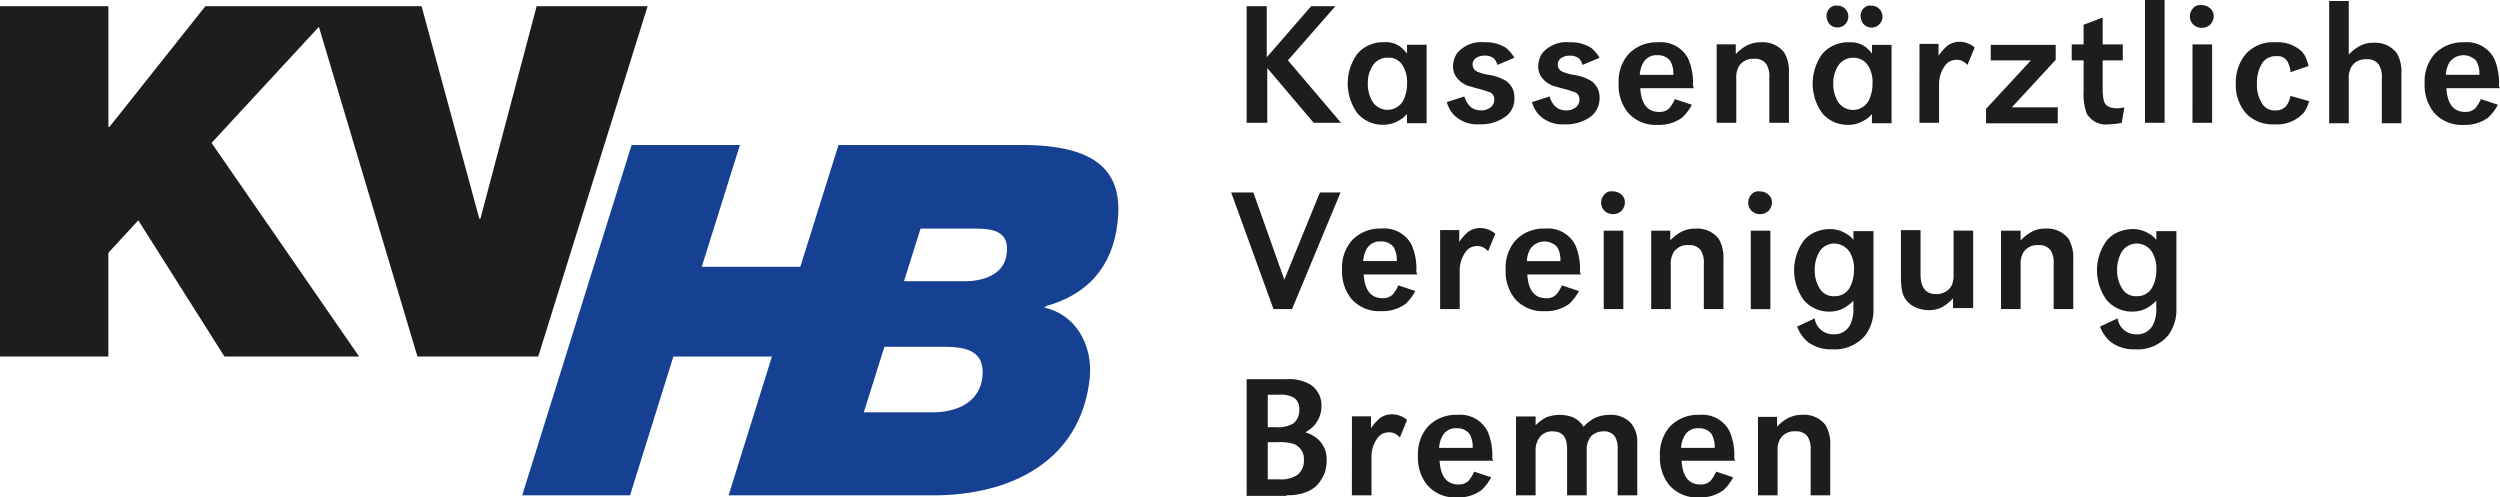 <svg xmlns="http://www.w3.org/2000/svg" width="297.009" height="59.095" viewBox="0 0 297.009 59.095">
  <g id="kvhb-logo_rgb" transform="translate(-167.6 -228.7)">
    <path id="Pfad_1" data-name="Pfad 1" d="M231.354,229.9l-6.682,25.257h-.123L217.684,229.9H192l-11.4,14.345h-.123V229.9H167.6v41.624h12.873V259.2l3.556-3.862,10.237,16.184h16l-17.532-25.379,12.751-13.793,11.709,39.172h14.345l13-41.624Z" transform="translate(0 -0.464)" fill="#1d1d1b"/>
    <g id="Gruppe_1" data-name="Gruppe 1" transform="translate(229.638 228.7)">
      <path id="Pfad_2" data-name="Pfad 2" d="M326.363,269.673c-.245,2.575-2.881,3.31-4.965,3.31h-7.234l1.962-6.253h6.559c2.329,0,3.985.49,3.678,2.943m-7.479,11.1c2.7,0,4.9.49,4.6,3.556-.368,3.372-3.556,4.23-5.885,4.23h-8.215l2.452-7.785h7.05Zm9.257-23.969H306.378l-4.536,14.467H290.133L294.67,256.8H281.8l-13,41.624h12.812l5.149-16.49H298.47l-5.149,16.49h24.337c9.073,0,17.532-3.985,18.575-13.977.368-3.862-1.655-7.54-5.456-8.337l.429-.123h-.368c5.149-1.349,8.153-4.782,8.7-10.054.674-5.946-2.391-9.134-11.4-9.134" transform="translate(-268.8 -239.574)" fill="#164193"/>
      <path id="Pfad_3" data-name="Pfad 3" d="M469.95,306.675v9.318h2.329v-5.272a2.565,2.565,0,0,1,.368-1.533,1.984,1.984,0,0,1,1.778-.8,1.621,1.621,0,0,1,1.41.613,2.743,2.743,0,0,1,.368,1.655v5.333h2.329v-5.885a4.4,4.4,0,0,0-.552-2.452,3.205,3.205,0,0,0-2.759-1.226,3.628,3.628,0,0,0-1.778.429,4.986,4.986,0,0,0-1.226.981v-1.165H469.95Zm-9.134,3.678a3.214,3.214,0,0,1,.429-1.471,1.757,1.757,0,0,1,1.655-.858,1.821,1.821,0,0,1,1.533.674,3.01,3.01,0,0,1,.368,1.655h-3.985Zm6.314,1.165a7.142,7.142,0,0,0-.552-3.126,3.646,3.646,0,0,0-3.617-1.962,4.568,4.568,0,0,0-3.494,1.41,4.919,4.919,0,0,0-1.165,3.494,5.132,5.132,0,0,0,1.1,3.433,4.365,4.365,0,0,0,3.556,1.471,4.6,4.6,0,0,0,2.881-.858,5.77,5.77,0,0,0,1.165-1.533l-2.023-.674a4.32,4.32,0,0,1-.674,1.1,1.618,1.618,0,0,1-1.165.429c-1.41,0-2.146-.92-2.268-2.82h6.375c-.123-.245-.123-.306-.123-.368M441.2,315.993h2.33v-5.272a2.511,2.511,0,0,1,.552-1.716,1.817,1.817,0,0,1,1.471-.613c1.165,0,1.716.674,1.716,2.084v5.517H449.6V310.66a2.537,2.537,0,0,1,.49-1.655,2.03,2.03,0,0,1,1.471-.613,1.552,1.552,0,0,1,1.349.552,2.565,2.565,0,0,1,.368,1.533v5.517h2.329V309.74a3.421,3.421,0,0,0-.8-2.391,3.282,3.282,0,0,0-2.452-.92,4.107,4.107,0,0,0-1.9.429,5.344,5.344,0,0,0-1.226.981,2.921,2.921,0,0,0-1.226-1.1,4.1,4.1,0,0,0-1.594-.307,4.681,4.681,0,0,0-1.655.307,6.318,6.318,0,0,0-1.226.92v-1.042H441.2Zm-9.134-5.64a3.214,3.214,0,0,1,.429-1.471,1.757,1.757,0,0,1,1.655-.858,1.821,1.821,0,0,1,1.533.674,3.01,3.01,0,0,1,.368,1.655h-3.985Zm6.314,1.165a7.142,7.142,0,0,0-.552-3.126,3.646,3.646,0,0,0-3.617-1.962,4.568,4.568,0,0,0-3.494,1.41,4.919,4.919,0,0,0-1.165,3.494,5.131,5.131,0,0,0,1.1,3.433,4.365,4.365,0,0,0,3.555,1.471,4.6,4.6,0,0,0,2.881-.858,5.77,5.77,0,0,0,1.165-1.533l-2.023-.674a4.32,4.32,0,0,1-.674,1.1,1.618,1.618,0,0,1-1.165.429c-1.41,0-2.146-.92-2.268-2.82H438.5c-.123-.245-.123-.306-.123-.368m-16.674,4.475h2.329v-4.6a3.716,3.716,0,0,1,.674-2.146,1.612,1.612,0,0,1,1.349-.736,1.478,1.478,0,0,1,.92.245,1.957,1.957,0,0,1,.429.368l.858-2.084a3,3,0,0,0-.674-.429,2.888,2.888,0,0,0-1.042-.245,2.444,2.444,0,0,0-1.471.429,5.732,5.732,0,0,0-1.1,1.226v-1.41h-2.268Zm-10.054-6.314h1.226a5.9,5.9,0,0,1,1.839.184A1.89,1.89,0,0,1,416,311.824a2.139,2.139,0,0,1-.736,1.716,3.455,3.455,0,0,1-2.146.552h-1.41v-4.414Zm0-5.64h1.41a3.2,3.2,0,0,1,1.778.368,1.551,1.551,0,0,1,.613,1.41,1.937,1.937,0,0,1-.736,1.655,3.547,3.547,0,0,1-2.023.429h-.981v-3.862Zm2.268,11.954c1.9,0,3.31-.552,4.046-1.716a3.955,3.955,0,0,0,.736-2.391,3.178,3.178,0,0,0-1.349-2.82,4.137,4.137,0,0,0-1.165-.552c.245-.184.49-.307.613-.429a2.886,2.886,0,0,0,.8-.92,3.3,3.3,0,0,0,.49-1.716,2.931,2.931,0,0,0-1.349-2.636,5.032,5.032,0,0,0-2.881-.613H409.2v13.854h4.72Z" transform="translate(-323.132 -257.143)" fill="#1d1d1b"/>
      <path id="Pfad_4" data-name="Pfad 4" d="M515.624,273.024a3.757,3.757,0,0,1,.49,2.084,4.363,4.363,0,0,1-.49,2.084,2.015,2.015,0,0,1-1.839,1.042,1.872,1.872,0,0,1-1.778-.981,3.99,3.99,0,0,1-.552-2.146,4.142,4.142,0,0,1,.552-2.146,2.123,2.123,0,0,1,3.617.061m.49-2.575v1.1a2.885,2.885,0,0,0-.858-.736,3.647,3.647,0,0,0-1.962-.552,4.6,4.6,0,0,0-1.594.306,3.763,3.763,0,0,0-1.471,1.042,6.009,6.009,0,0,0,0,7.111,3.949,3.949,0,0,0,3,1.349,3.628,3.628,0,0,0,1.778-.429,5.431,5.431,0,0,0,1.1-.858v.8a4.239,4.239,0,0,1-.368,2.023,2.117,2.117,0,0,1-2.023,1.165,2.208,2.208,0,0,1-2.207-1.9l-2.084.981a4.421,4.421,0,0,0,1.287,1.839,4.6,4.6,0,0,0,2.881.858,4.713,4.713,0,0,0,3.923-1.655,5.009,5.009,0,0,0,.981-3.126V270.51h-2.391Zm-18.452,0v9.318h2.329V274.5a2.565,2.565,0,0,1,.368-1.533,1.984,1.984,0,0,1,1.778-.8,1.621,1.621,0,0,1,1.41.613,2.743,2.743,0,0,1,.368,1.655v5.333h2.329v-5.885a4.4,4.4,0,0,0-.552-2.452,3.205,3.205,0,0,0-2.759-1.226,3.25,3.25,0,0,0-1.716.429,4.986,4.986,0,0,0-1.226.981v-1.165h-2.329Zm-3.31,9.318v-9.318h-2.329v5.211a2.767,2.767,0,0,1-.061.8,1.714,1.714,0,0,1-.674,1.1,2.089,2.089,0,0,1-1.349.429c-1.226,0-1.839-.8-1.839-2.329v-5.272H485.77v5.64a9.645,9.645,0,0,0,.123,1.533,2.675,2.675,0,0,0,1.41,1.9,3.628,3.628,0,0,0,1.778.429,3.251,3.251,0,0,0,1.716-.429,4.9,4.9,0,0,0,1.165-.981v1.165h2.391ZM479.7,273.024a3.757,3.757,0,0,1,.49,2.084,4.363,4.363,0,0,1-.49,2.084,2.015,2.015,0,0,1-1.839,1.042,1.872,1.872,0,0,1-1.778-.981,3.99,3.99,0,0,1-.552-2.146,4.141,4.141,0,0,1,.552-2.146,2.057,2.057,0,0,1,1.778-.981,2.218,2.218,0,0,1,1.839,1.042m.429-2.575v1.1a2.886,2.886,0,0,0-.858-.736,3.647,3.647,0,0,0-1.962-.552,4.6,4.6,0,0,0-1.594.306,3.762,3.762,0,0,0-1.471,1.042,6.009,6.009,0,0,0,0,7.111,3.949,3.949,0,0,0,3,1.349,3.628,3.628,0,0,0,1.778-.429,5.435,5.435,0,0,0,1.1-.858v.8a4.239,4.239,0,0,1-.368,2.023,2.117,2.117,0,0,1-2.023,1.165,2.208,2.208,0,0,1-2.207-1.9l-2.084.981a4.42,4.42,0,0,0,1.287,1.839,4.6,4.6,0,0,0,2.881.858,4.713,4.713,0,0,0,3.923-1.655,5.009,5.009,0,0,0,.981-3.126V270.51H480.13ZM468.054,266.1a1.447,1.447,0,0,0-.429.981,1.345,1.345,0,0,0,.429,1.042,1.492,1.492,0,0,0,1.962,0,1.447,1.447,0,0,0,.429-.981,1.143,1.143,0,0,0-.429-.981,1.392,1.392,0,0,0-.981-.368,1.075,1.075,0,0,0-.981.307m-.123,13.67h2.329v-9.318h-2.329ZM456.1,270.449v9.318h2.329V274.5a2.564,2.564,0,0,1,.368-1.533,1.984,1.984,0,0,1,1.778-.8,1.621,1.621,0,0,1,1.41.613,2.743,2.743,0,0,1,.368,1.655v5.333h2.33v-5.885a4.4,4.4,0,0,0-.552-2.452,3.205,3.205,0,0,0-2.759-1.226,3.628,3.628,0,0,0-1.778.429,4.985,4.985,0,0,0-1.226.981v-1.165H456.1Zm-5.517-4.352a1.447,1.447,0,0,0-.429.981,1.345,1.345,0,0,0,.429,1.042,1.492,1.492,0,0,0,1.962,0,1.447,1.447,0,0,0,.429-.981,1.143,1.143,0,0,0-.429-.981,1.392,1.392,0,0,0-.981-.368,1.075,1.075,0,0,0-.981.307m-.123,13.67h2.329v-9.318H450.46Zm-9.134-5.7a3.213,3.213,0,0,1,.429-1.471,2.05,2.05,0,0,1,3.188-.184,3.009,3.009,0,0,1,.368,1.655h-3.985Zm6.314,1.226a7.142,7.142,0,0,0-.552-3.126,3.646,3.646,0,0,0-3.617-1.962,4.568,4.568,0,0,0-3.494,1.41,4.919,4.919,0,0,0-1.165,3.494,5.132,5.132,0,0,0,1.1,3.433,4.365,4.365,0,0,0,3.556,1.471,4.6,4.6,0,0,0,2.881-.858,5.771,5.771,0,0,0,1.165-1.533l-2.023-.674a4.318,4.318,0,0,1-.674,1.1,1.618,1.618,0,0,1-1.165.429c-1.41,0-2.146-.92-2.268-2.82h6.375c-.123-.245-.123-.306-.123-.368m-16.613,4.475h2.329v-4.6a3.716,3.716,0,0,1,.674-2.146,1.613,1.613,0,0,1,1.349-.736,1.477,1.477,0,0,1,.919.245,1.955,1.955,0,0,1,.429.368l.858-2.084a3,3,0,0,0-.674-.429,2.888,2.888,0,0,0-1.042-.245,2.444,2.444,0,0,0-1.471.429,5.73,5.73,0,0,0-1.1,1.226v-1.41h-2.268Zm-9.134-5.7a3.213,3.213,0,0,1,.429-1.471,1.757,1.757,0,0,1,1.655-.858,1.821,1.821,0,0,1,1.533.674,3.009,3.009,0,0,1,.368,1.655h-3.985Zm6.314,1.226a7.141,7.141,0,0,0-.552-3.126,3.646,3.646,0,0,0-3.617-1.962,4.568,4.568,0,0,0-3.494,1.41,4.919,4.919,0,0,0-1.165,3.494,5.132,5.132,0,0,0,1.1,3.433,4.365,4.365,0,0,0,3.556,1.471,4.6,4.6,0,0,0,2.881-.858,5.772,5.772,0,0,0,1.165-1.533l-2.023-.674a4.319,4.319,0,0,1-.674,1.1,1.618,1.618,0,0,1-1.165.429c-1.41,0-2.146-.92-2.268-2.82h6.375c-.123-.245-.123-.306-.123-.368M406.2,265.913l5.027,13.854h2.207l5.762-13.854h-2.452l-4.23,10.36-3.678-10.36Z" transform="translate(-321.971 -243.047)" fill="#1d1d1b"/>
      <path id="Pfad_5" data-name="Pfad 5" d="M551.666,237.589a3.214,3.214,0,0,1,.429-1.471,2.05,2.05,0,0,1,3.188-.184,3.009,3.009,0,0,1,.368,1.655Zm6.314,1.226a7.142,7.142,0,0,0-.552-3.126,3.646,3.646,0,0,0-3.617-1.962,4.568,4.568,0,0,0-3.494,1.41,4.919,4.919,0,0,0-1.165,3.494,5.131,5.131,0,0,0,1.1,3.433,4.365,4.365,0,0,0,3.556,1.471,4.6,4.6,0,0,0,2.881-.858,5.772,5.772,0,0,0,1.165-1.533l-2.023-.674a4.322,4.322,0,0,1-.674,1.1A1.618,1.618,0,0,1,554,242c-1.41,0-2.146-.92-2.268-2.82H558.1a.949.949,0,0,1-.123-.368m-20.168-10.054v14.59h2.329v-5.272a2.564,2.564,0,0,1,.368-1.533,1.984,1.984,0,0,1,1.778-.8,1.621,1.621,0,0,1,1.41.613,2.743,2.743,0,0,1,.368,1.655v5.333h2.329v-5.885a4.4,4.4,0,0,0-.552-2.452,3.205,3.205,0,0,0-2.759-1.226,3.25,3.25,0,0,0-1.716.429,4.985,4.985,0,0,0-1.226.981v-6.375h-2.329Zm-2.636,7.172a2.544,2.544,0,0,0-.736-1.226,4.229,4.229,0,0,0-3-.981,4.356,4.356,0,0,0-3.494,1.349,5.214,5.214,0,0,0-1.226,3.556,5.106,5.106,0,0,0,1.226,3.556,4.344,4.344,0,0,0,3.372,1.287,4.223,4.223,0,0,0,3.494-1.41,3.974,3.974,0,0,0,.613-1.349l-2.207-.613a3,3,0,0,1-.49,1.165,1.583,1.583,0,0,1-1.287.552,1.73,1.73,0,0,1-1.594-.8,4.078,4.078,0,0,1-.613-2.391,4.362,4.362,0,0,1,.674-2.513,1.937,1.937,0,0,1,1.655-.736,1.338,1.338,0,0,1,1.287.613,3.22,3.22,0,0,1,.368,1.287l2.146-.736c-.061-.245-.123-.429-.184-.613M521.69,229.62a1.447,1.447,0,0,0-.429.981,1.345,1.345,0,0,0,.429,1.042,1.492,1.492,0,0,0,1.962,0,1.447,1.447,0,0,0,.429-.981,1.143,1.143,0,0,0-.429-.981,1.392,1.392,0,0,0-.981-.368,1.131,1.131,0,0,0-.981.307m-.123,13.67H523.9v-9.318h-2.329Zm-5.64,0h2.329V228.7h-2.329Zm-7.295-11.647v2.329h-1.41v1.9h1.41v3.678a6.87,6.87,0,0,0,.368,2.636,2.635,2.635,0,0,0,2.636,1.287,8.467,8.467,0,0,0,1.533-.184l.307-1.839a6.439,6.439,0,0,1-.8.123c-.92,0-1.533-.307-1.655-.981a5.578,5.578,0,0,1-.123-1.287v-3.433h2.391v-1.9H510.9v-3.188Zm-11.1,4.23h4.843l-5.333,5.762v1.716h8.521v-1.9h-5.456l5.211-5.64v-1.778H497.6v1.839Zm-8.4,7.418h2.329v-4.6a3.716,3.716,0,0,1,.674-2.146,1.612,1.612,0,0,1,1.349-.736,1.478,1.478,0,0,1,.92.245,1.956,1.956,0,0,1,.429.368l.858-2.084a3,3,0,0,0-.674-.429,2.888,2.888,0,0,0-1.042-.245,2.444,2.444,0,0,0-1.471.429,5.731,5.731,0,0,0-1.1,1.226v-1.41h-2.268Zm-6.621-13.609a1.247,1.247,0,0,0-.368.92,1.5,1.5,0,0,0,.368.981,1.3,1.3,0,1,0,.92-2.207,1.012,1.012,0,0,0-.92.307m-4.046,0a1.247,1.247,0,0,0-.368.92,1.5,1.5,0,0,0,.368.981,1.3,1.3,0,0,0,1.839-1.839,1.21,1.21,0,0,0-.858-.368,1.075,1.075,0,0,0-.981.307m4.6,6.866a3.757,3.757,0,0,1,.49,2.084,4.362,4.362,0,0,1-.49,2.084,2.123,2.123,0,0,1-3.617.061,3.99,3.99,0,0,1-.552-2.146,3.774,3.774,0,0,1,.552-2.084,2.057,2.057,0,0,1,1.778-.981,2.029,2.029,0,0,1,1.839.981m.429-2.575v1.1a3.733,3.733,0,0,0-.858-.858,2.955,2.955,0,0,0-1.839-.49,4.041,4.041,0,0,0-3.188,1.349,6.009,6.009,0,0,0,0,7.111,3.949,3.949,0,0,0,3,1.349,3.628,3.628,0,0,0,1.778-.429,3.38,3.38,0,0,0,1.1-.858v1.1h2.329v-9.318H483.5Zm-18.452,0v9.318h2.329v-5.272a2.564,2.564,0,0,1,.368-1.533,1.984,1.984,0,0,1,1.778-.8,1.621,1.621,0,0,1,1.41.613,2.743,2.743,0,0,1,.368,1.655v5.333h2.329V237.4a4.4,4.4,0,0,0-.552-2.452,3.205,3.205,0,0,0-2.759-1.226,3.628,3.628,0,0,0-1.778.429,4.986,4.986,0,0,0-1.226.981v-1.165h-2.268Zm-9.134,3.617a3.213,3.213,0,0,1,.429-1.471,1.757,1.757,0,0,1,1.655-.858,1.821,1.821,0,0,1,1.533.674,3.01,3.01,0,0,1,.368,1.655Zm6.314,1.226a7.141,7.141,0,0,0-.552-3.126,3.646,3.646,0,0,0-3.617-1.962,4.568,4.568,0,0,0-3.494,1.41,4.919,4.919,0,0,0-1.165,3.494,5.132,5.132,0,0,0,1.1,3.433,4.365,4.365,0,0,0,3.556,1.471,4.6,4.6,0,0,0,2.881-.858,5.771,5.771,0,0,0,1.165-1.533l-2.023-.674a4.32,4.32,0,0,1-.674,1.1,1.618,1.618,0,0,1-1.165.429c-1.41,0-2.146-.92-2.268-2.82h6.375a.949.949,0,0,1-.123-.368M450.15,234.4a4.435,4.435,0,0,0-2.575-.674,3.752,3.752,0,0,0-3.249,1.287,2.879,2.879,0,0,0-.49,1.594,2.21,2.21,0,0,0,.368,1.226,2.939,2.939,0,0,0,1.533,1.1c.245.061.613.184,1.1.307.736.184,1.165.368,1.41.429a.911.911,0,0,1,.49.858,1.1,1.1,0,0,1-.429.92,1.767,1.767,0,0,1-1.165.368c-.981,0-1.594-.552-1.962-1.655l-2.084.674a3.816,3.816,0,0,0,.736,1.41,3.884,3.884,0,0,0,3.126,1.226,4.987,4.987,0,0,0,3.126-.92,2.733,2.733,0,0,0,1.042-2.207,2.34,2.34,0,0,0-.981-2.023,5.725,5.725,0,0,0-2.146-.736,5.7,5.7,0,0,1-1.287-.368.933.933,0,0,1-.184-1.594,1.753,1.753,0,0,1,1.042-.307,1.66,1.66,0,0,1,1.165.368,2,2,0,0,1,.368.736l2.023-.858a4.694,4.694,0,0,0-.981-1.165m-10.115,0a4.435,4.435,0,0,0-2.575-.674,3.752,3.752,0,0,0-3.249,1.287,2.879,2.879,0,0,0-.49,1.594,2.21,2.21,0,0,0,.368,1.226,2.939,2.939,0,0,0,1.533,1.1c.245.061.613.184,1.1.307.736.184,1.165.368,1.41.429a.911.911,0,0,1,.49.858,1.1,1.1,0,0,1-.429.92,1.767,1.767,0,0,1-1.165.368c-.981,0-1.594-.552-1.962-1.655l-2.084.674a3.816,3.816,0,0,0,.736,1.41,3.884,3.884,0,0,0,3.126,1.226,4.987,4.987,0,0,0,3.126-.92,2.569,2.569,0,0,0,1.042-2.207,2.339,2.339,0,0,0-.981-2.023,5.725,5.725,0,0,0-2.146-.736,5.7,5.7,0,0,1-1.287-.368.933.933,0,0,1-.184-1.594,1.753,1.753,0,0,1,1.042-.307,1.66,1.66,0,0,1,1.165.368,2,2,0,0,1,.368.736l2.023-.858a4.693,4.693,0,0,0-.981-1.165m-12.26,2.146a3.757,3.757,0,0,1,.49,2.084,4.362,4.362,0,0,1-.49,2.084,2.123,2.123,0,0,1-3.617.061,3.99,3.99,0,0,1-.552-2.146,3.774,3.774,0,0,1,.552-2.084,2.057,2.057,0,0,1,1.778-.981,1.906,1.906,0,0,1,1.839.981m.49-2.575v1.1a5.535,5.535,0,0,0-.858-.858,2.955,2.955,0,0,0-1.839-.49,4.041,4.041,0,0,0-3.188,1.349,6.009,6.009,0,0,0,0,7.111,3.949,3.949,0,0,0,3,1.349,3.628,3.628,0,0,0,1.778-.429,3.38,3.38,0,0,0,1.1-.858v1.1h2.329v-9.318h-2.329ZM409.2,229.436V243.29h2.452v-6.5l5.517,6.5h3.249l-6.314-7.418,5.64-6.437h-2.881l-5.272,6.069v-6.069Z" transform="translate(-323.132 -228.7)" fill="#1d1d1b"/>
    </g>
  </g>
</svg>
